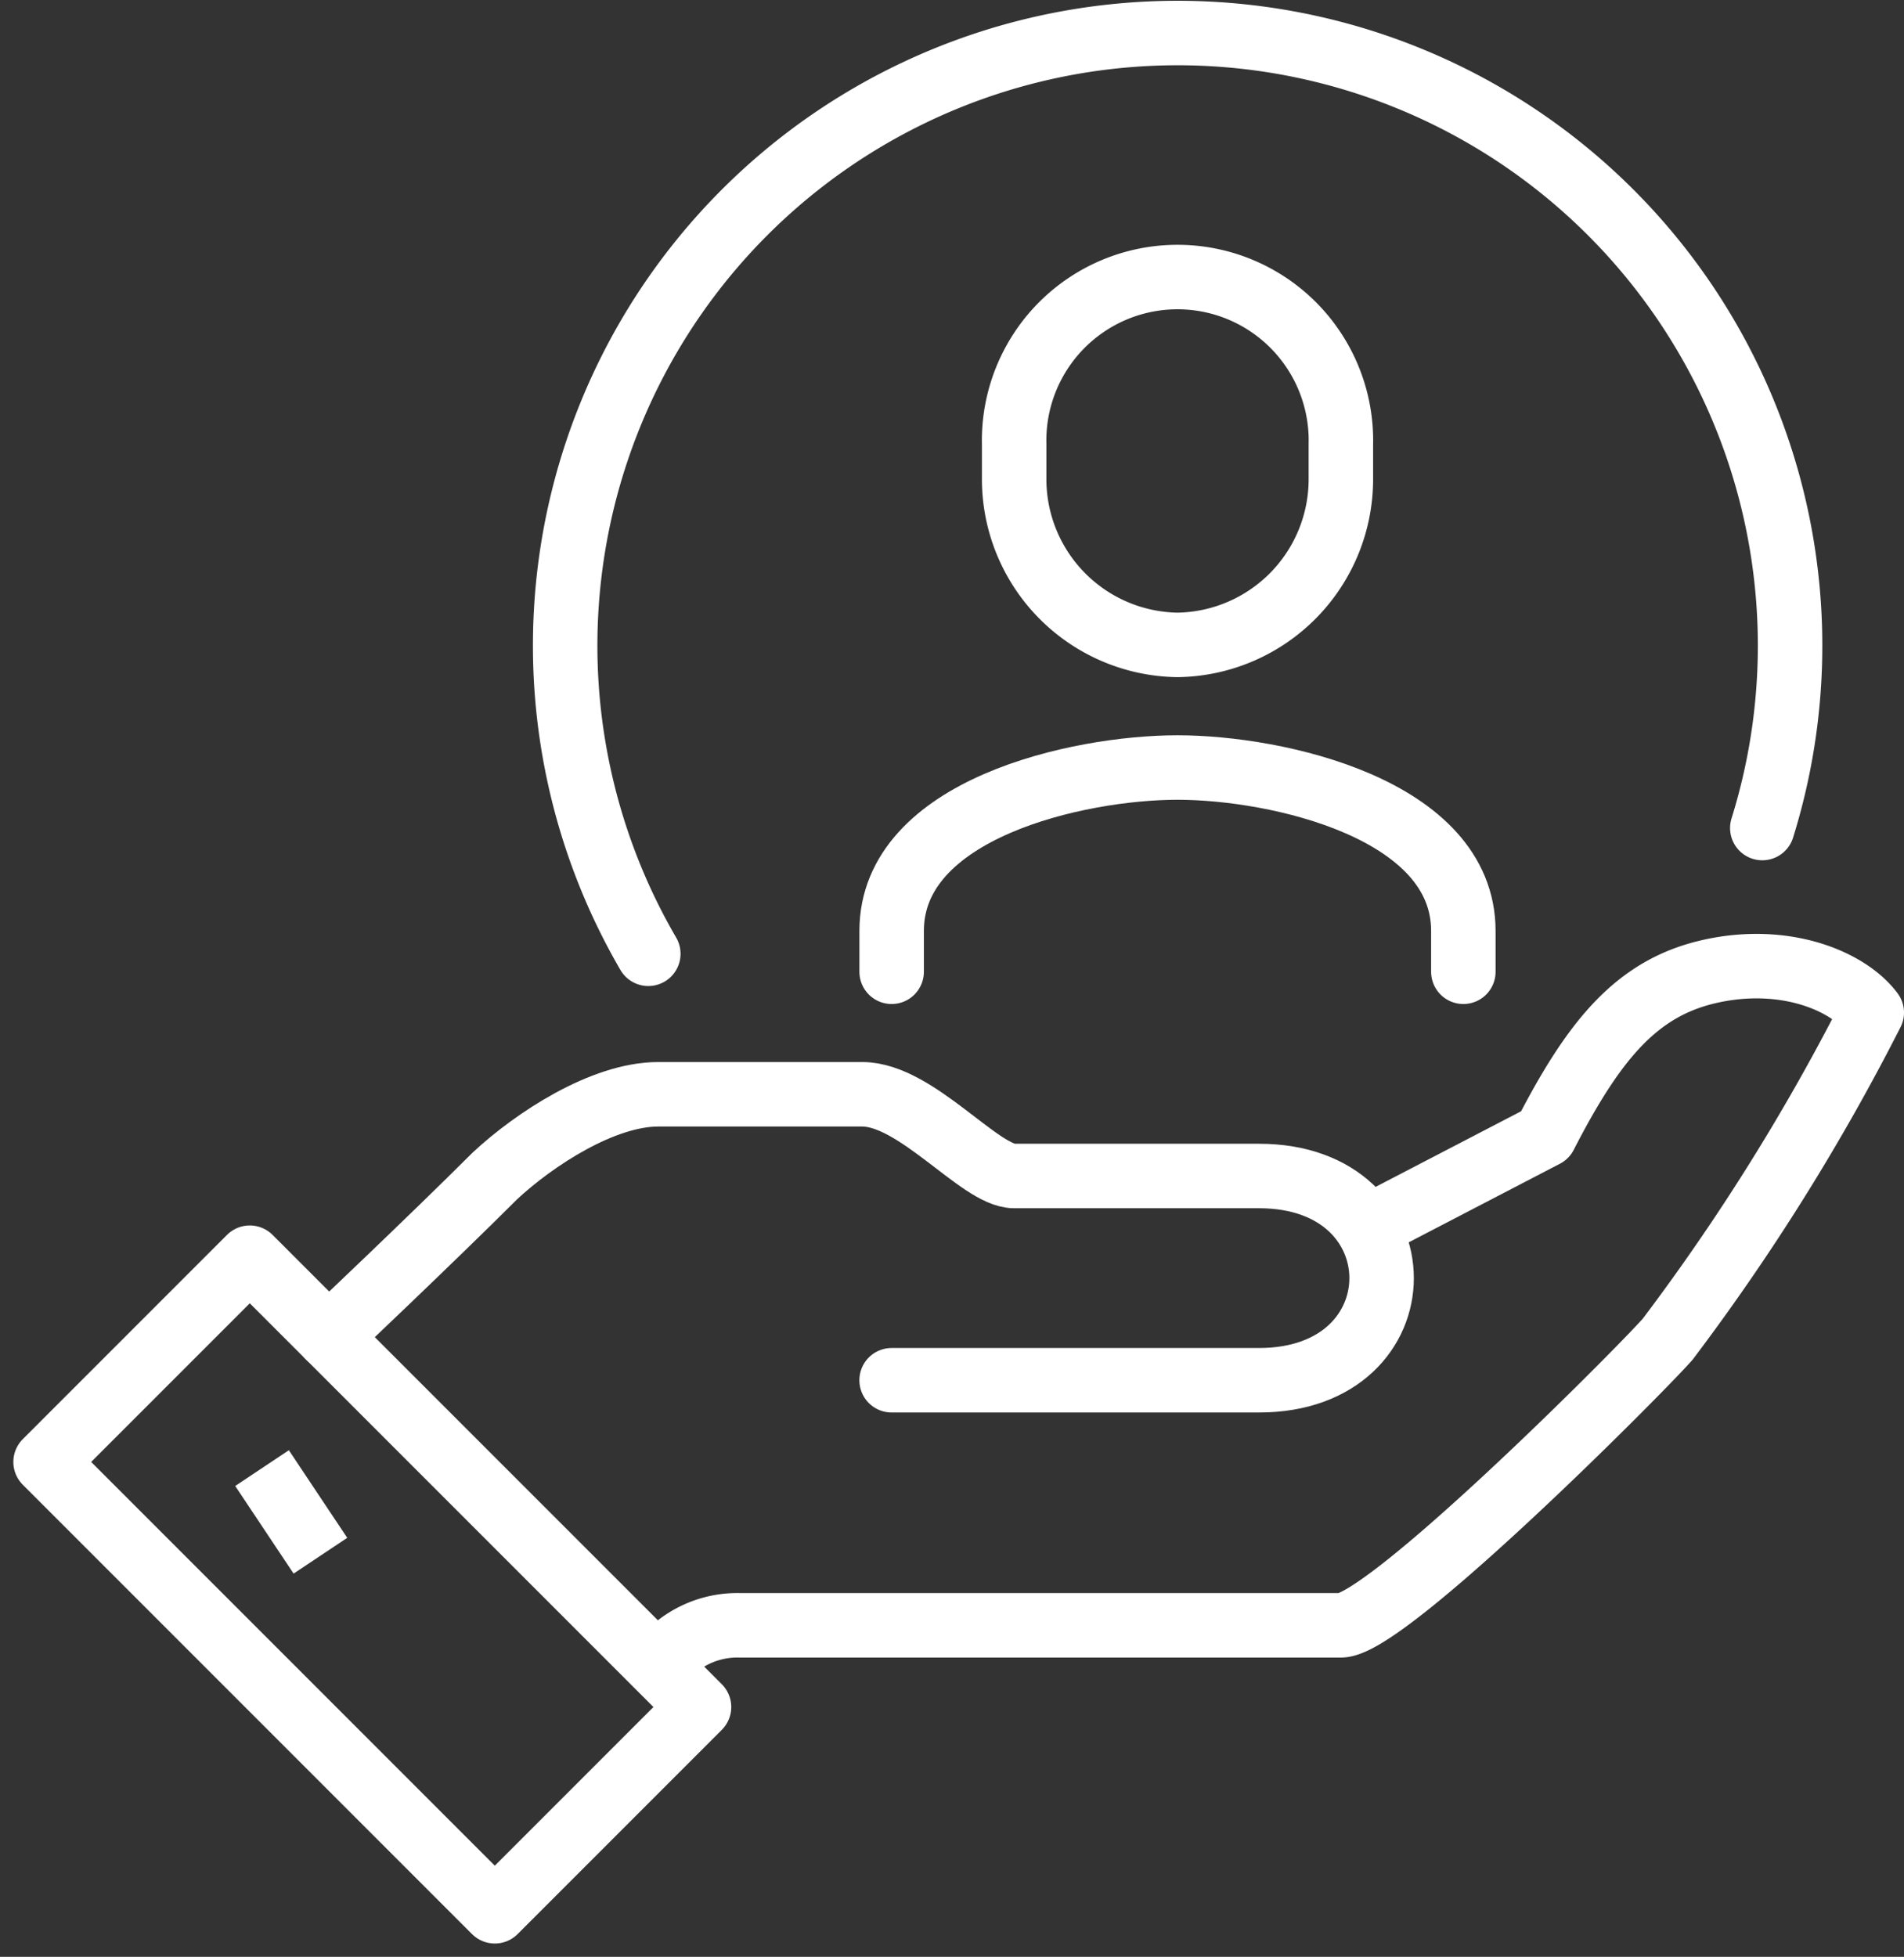 <svg xmlns="http://www.w3.org/2000/svg" width="59.067" height="60.693" viewBox="0 0 59.067 60.693">
  <rect x="0" y="0" width="59.067" height="60.693" fill="#333333" stroke="none"/>
  <g id="Group_5524" data-name="Group 5524" transform="translate(0.147 -0.267)">
    <g id="Group_5525" data-name="Group 5525">
      <path id="Path_54557" data-name="Path 54557" d="M128,212.613a3.01,3.01,0,0,1,2.534-1.267h18.645c1.408,0,9.151-7.765,10.135-8.869a67.673,67.673,0,0,0,6.335-10.135c-.734-.989-2.721-1.812-5.068-1.267-2.24.52-3.557,2.129-5.068,5.068L150,199.008" transform="translate(-107.729 -160.669)" fill="none" stroke="#fff" stroke-linejoin="round" stroke-width="2"/>
      <path id="Path_54558" data-name="Path 54558" d="M80.913,224.869h11.4c5.068,0,5.068-6.335,0-6.335h-7.6c-1.056,0-3.035-2.534-4.708-2.534H73.671c-1.712,0-3.839,1.389-5.068,2.534-1.9,1.9-5.155,4.98-5.155,4.98" transform="translate(-53.4 -181.793)" fill="none" stroke="#fff" stroke-linecap="round" stroke-linejoin="round" stroke-width="2"/>
      <rect id="Rectangle_347" data-name="Rectangle 347" width="8.959" height="19.709" transform="translate(1.267 45.61) rotate(-45)" fill="none" stroke="#fff" stroke-linejoin="round" stroke-width="2"/>
      <line id="Line_156" data-name="Line 156" x2="1.811" y2="2.717" transform="translate(7.982 45.801)" fill="none" stroke="#fff" stroke-linejoin="round" stroke-width="2"/>
      <path id="Path_54559" data-name="Path 54559" d="M191.468,158.335v-1.267c0-3.784-5.777-5.068-8.868-5.068s-8.868,1.284-8.868,5.068v1.267" transform="translate(-146.218 -127.928)" fill="none" stroke="#fff" stroke-linecap="round" stroke-miterlimit="10" stroke-width="2"/>
      <path id="Path_54560" data-name="Path 54560" d="M202.8,67.4h0a5.141,5.141,0,0,1-5.068-5.183V61.183a5.069,5.069,0,1,1,10.135,0V62.22A5.141,5.141,0,0,1,202.8,67.4Z" transform="translate(-166.417 -47.131)" fill="none" stroke="#fff" stroke-miterlimit="10" stroke-width="2"/>
      <path id="Path_54561" data-name="Path 54561" d="M112.318,36.582a19,19,0,1,1,34.559-3.9" transform="translate(-92.353 -6.733)" fill="none" stroke="#fff" stroke-linecap="round" stroke-miterlimit="10" stroke-width="2"/>
    </g>
  </g>
</svg>
